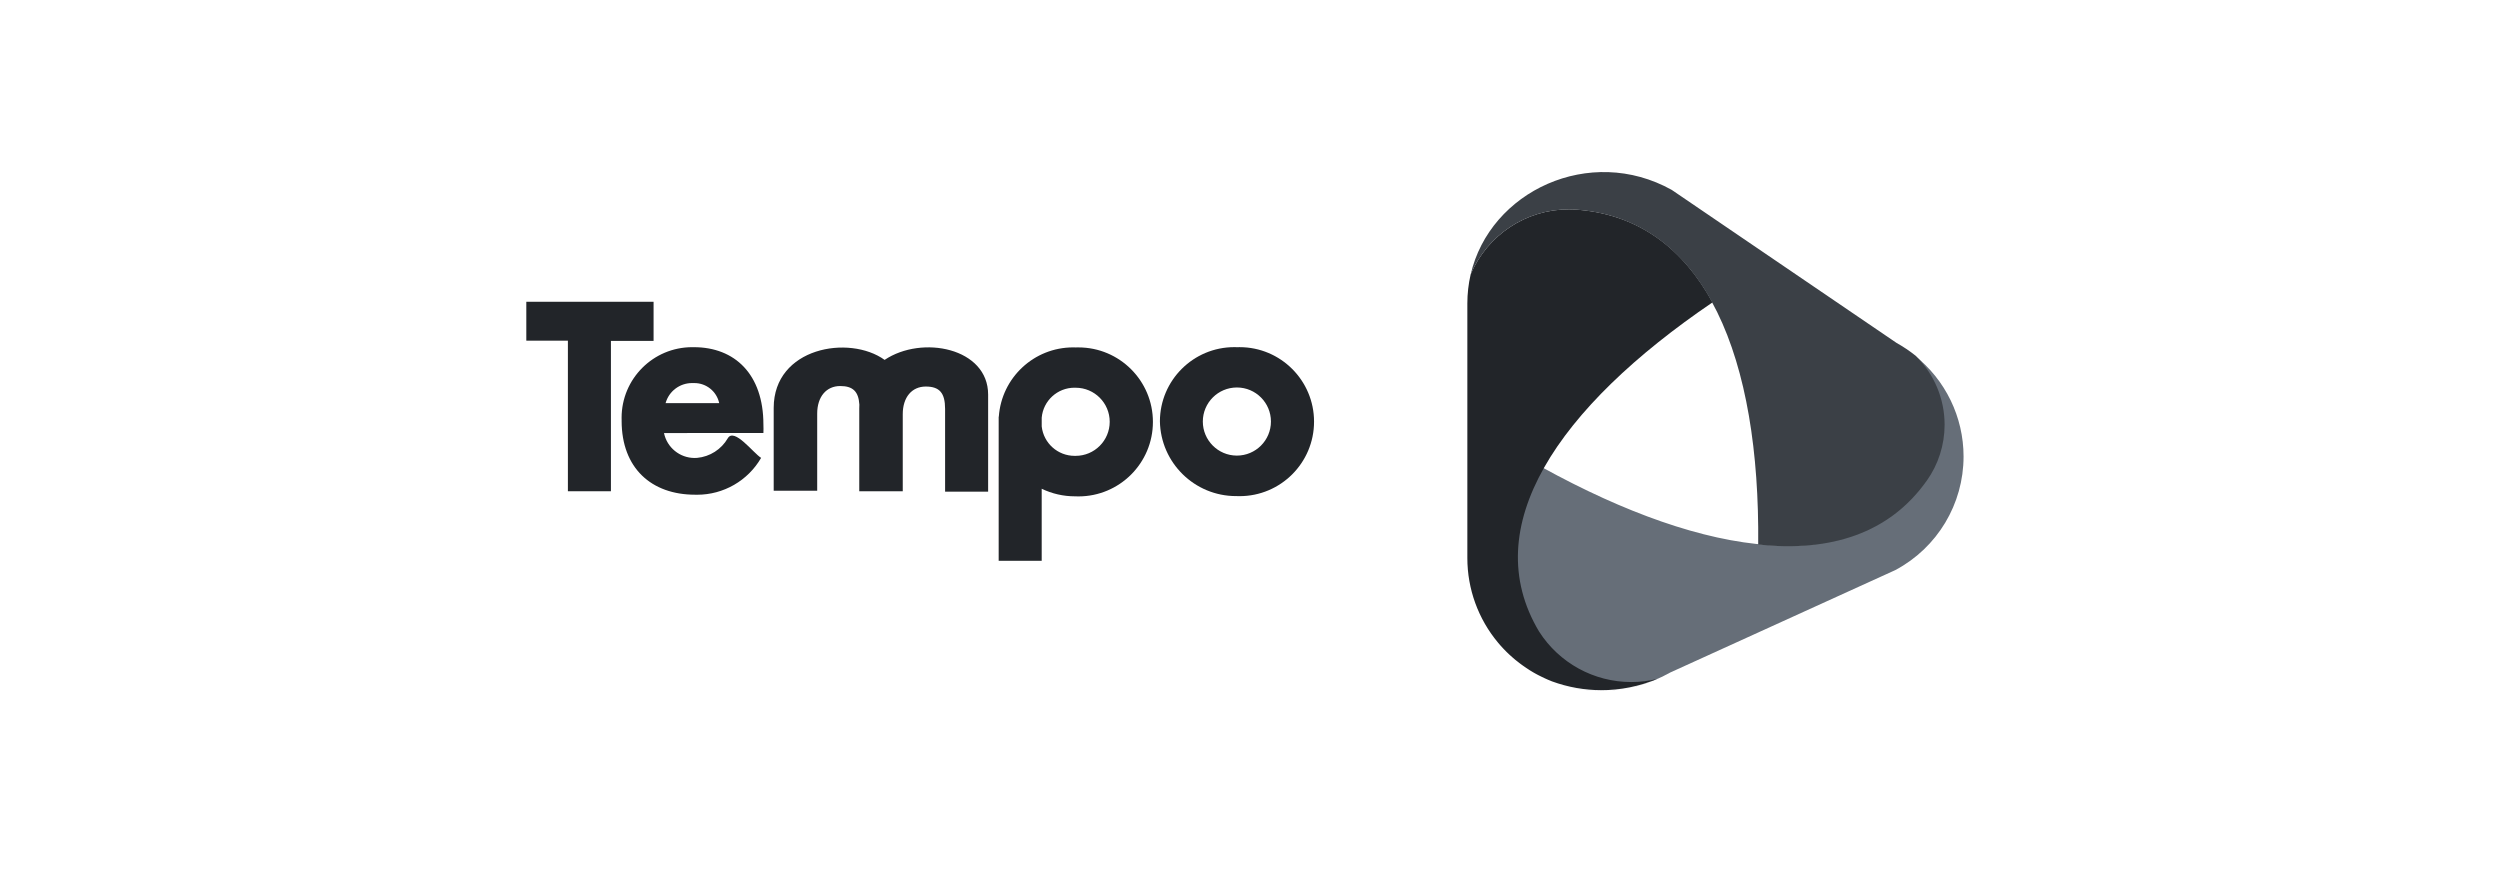 <svg xmlns="http://www.w3.org/2000/svg" width="247" height="86" viewBox="0 0 247 86" fill="none"><path d="M60.359 48.535H56.108V33.658H52V29.815H64.573V33.681L60.359 33.681V48.535Z" fill="#222529"></path><path d="M61.419 41.579C61.416 41.48 61.414 41.377 61.414 41.278C61.414 37.425 64.538 34.301 68.39 34.301C68.446 34.301 68.504 34.302 68.559 34.302C72.583 34.302 75.425 36.963 75.425 41.942C75.425 42.282 75.448 42.468 75.425 42.783L65.602 42.784C65.9 44.218 67.164 45.248 68.63 45.248C68.713 45.248 68.796 45.245 68.878 45.238C70.138 45.121 71.266 44.4 71.902 43.306C72.538 42.211 74.425 44.761 75.198 45.238C73.894 47.492 71.485 48.88 68.881 48.88C68.812 48.88 68.74 48.879 68.672 48.877C64.374 48.877 61.417 46.262 61.417 41.578L61.419 41.579ZM68.51 37.85C68.465 37.847 68.419 37.846 68.373 37.846C67.156 37.846 66.088 38.656 65.76 39.828H71.057C70.808 38.672 69.786 37.847 68.605 37.847C68.573 37.847 68.541 37.848 68.51 37.849L68.51 37.85Z" fill="#222529"></path><path d="M87.404 35.56C83.905 33.037 76.441 34.331 76.441 40.3V48.485H80.739V40.868C80.739 39.186 81.649 38.14 83.012 38.14C84.261 38.14 84.823 38.676 84.905 39.97C84.899 40.096 84.895 40.221 84.895 40.35V48.535L89.192 48.535V40.918C89.192 39.236 90.102 38.19 91.465 38.19C92.829 38.19 93.375 38.826 93.375 40.398L93.376 48.578H97.627V38.983C97.627 34.382 91.107 33.073 87.4 35.557L87.404 35.56Z" fill="#222529"></path><path d="M106.306 34.328C106.214 34.325 106.119 34.322 106.026 34.322C102.161 34.322 98.953 37.313 98.683 41.168L98.669 41.169V41.5C98.669 41.549 98.669 41.599 98.669 41.649C98.669 41.699 98.669 41.744 98.669 41.791V55.404H102.92V48.288C103.942 48.781 105.063 49.037 106.198 49.037C106.203 49.037 106.209 49.037 106.213 49.037C106.323 49.042 106.437 49.045 106.547 49.045C110.612 49.045 113.908 45.749 113.908 41.685C113.908 37.62 110.612 34.324 106.547 34.324C106.466 34.324 106.385 34.326 106.305 34.327L106.306 34.328ZM106.259 45.037C106.23 45.037 106.201 45.038 106.172 45.038C104.506 45.038 103.106 43.786 102.921 42.13V41.267C103.069 39.591 104.475 38.305 106.158 38.305C106.2 38.305 106.243 38.306 106.285 38.308C108.139 38.314 109.639 39.819 109.639 41.673C109.639 43.531 108.132 45.038 106.274 45.038C106.27 45.038 106.266 45.038 106.262 45.038L106.259 45.037Z" fill="#222529"></path><path d="M114.599 41.624C114.611 37.575 117.899 34.297 121.948 34.297C122.045 34.297 122.144 34.299 122.239 34.303C122.314 34.301 122.392 34.299 122.468 34.299C126.532 34.299 129.828 37.595 129.828 41.66C129.828 45.724 126.532 49.02 122.468 49.02C122.362 49.02 122.253 49.018 122.148 49.013C122.14 49.014 122.132 49.014 122.125 49.014C118.022 49.014 114.673 45.726 114.599 41.625V41.624ZM122.215 38.283C122.212 38.283 122.208 38.283 122.204 38.283C120.346 38.283 118.839 39.79 118.839 41.648C118.839 43.501 120.339 45.007 122.192 45.013C122.196 45.013 122.2 45.013 122.204 45.013C124.062 45.013 125.569 43.505 125.569 41.648C125.569 39.794 124.069 38.289 122.215 38.283L122.215 38.283Z" fill="#222529"></path><path d="M189.15 35.112C190.984 36.903 192.019 39.361 192.019 41.925C192.019 43.906 191.399 45.84 190.25 47.453C183.274 57.294 168.6 55.1 152.394 46.191C149.275 51.706 148.807 57.232 151.898 62.404C153.838 65.557 157.278 67.48 160.98 67.48C161.797 67.48 162.613 67.386 163.408 67.2C161.739 67.892 159.946 68.249 158.137 68.249C156.441 68.249 154.755 67.934 153.175 67.323C154.766 67.932 156.46 68.246 158.165 68.246C160.569 68.246 162.935 67.624 165.026 66.441L187.262 56.323C191.408 54.116 194 49.799 194 45.101C194 41.207 192.212 37.524 189.154 35.116L189.15 35.112Z" fill="#666E78"></path><path d="M152.064 62.403C148.969 57.228 149.442 51.704 152.561 46.19C155.716 40.616 161.568 35.056 169.198 29.874C166.32 24.597 162.009 21.276 156.06 20.736C155.71 20.7 155.357 20.682 155.004 20.682C150.771 20.682 146.947 23.217 145.3 27.116C145.083 28.055 144.974 29.018 144.974 29.982C144.974 29.985 144.974 29.99 144.974 29.992L144.974 55.054C144.974 55.081 144.974 55.11 144.974 55.137C144.974 58.191 146.049 61.152 148.007 63.494L148.02 63.511C148.102 63.608 148.185 63.704 148.268 63.798L148.299 63.831C148.377 63.919 148.457 64.006 148.538 64.092L148.584 64.139C148.66 64.219 148.737 64.298 148.816 64.377L148.876 64.436C148.951 64.506 149.027 64.579 149.103 64.654L149.177 64.721C149.247 64.791 149.32 64.857 149.398 64.919L149.485 64.995C149.555 65.056 149.625 65.117 149.695 65.176L149.8 65.259C149.87 65.314 149.941 65.37 150.011 65.424L150.126 65.515L150.327 65.665L150.456 65.758L150.649 65.892L150.792 65.99L150.976 66.111L151.134 66.216L151.308 66.322L151.483 66.427L151.646 66.52L151.838 66.625L151.988 66.704L152.198 66.809L152.328 66.873C152.406 66.912 152.485 66.95 152.564 66.987L152.669 67.035C152.757 67.075 152.845 67.115 152.934 67.154L153.01 67.185C153.11 67.227 153.21 67.27 153.311 67.309L153.342 67.322C154.904 67.893 156.56 68.189 158.226 68.189C160.113 68.189 161.985 67.81 163.724 67.078C162.887 67.282 162.027 67.386 161.166 67.386C157.481 67.386 154.048 65.505 152.065 62.402L152.064 62.403Z" fill="#222529"></path><path d="M190.36 47.503C191.509 45.887 192.127 43.95 192.127 41.967C192.127 39.404 191.096 36.946 189.269 35.15C188.677 34.677 188.038 34.248 187.376 33.878L165.165 18.76C157.088 14.258 147.193 18.875 145.298 27.137C146.936 23.232 150.76 20.69 154.995 20.69C155.345 20.69 155.698 20.708 156.046 20.742C168.619 21.887 173.886 35.507 173.71 53.804C180.81 54.561 186.665 52.726 190.361 47.495L190.36 47.503Z" fill="#3B4046"></path></svg>